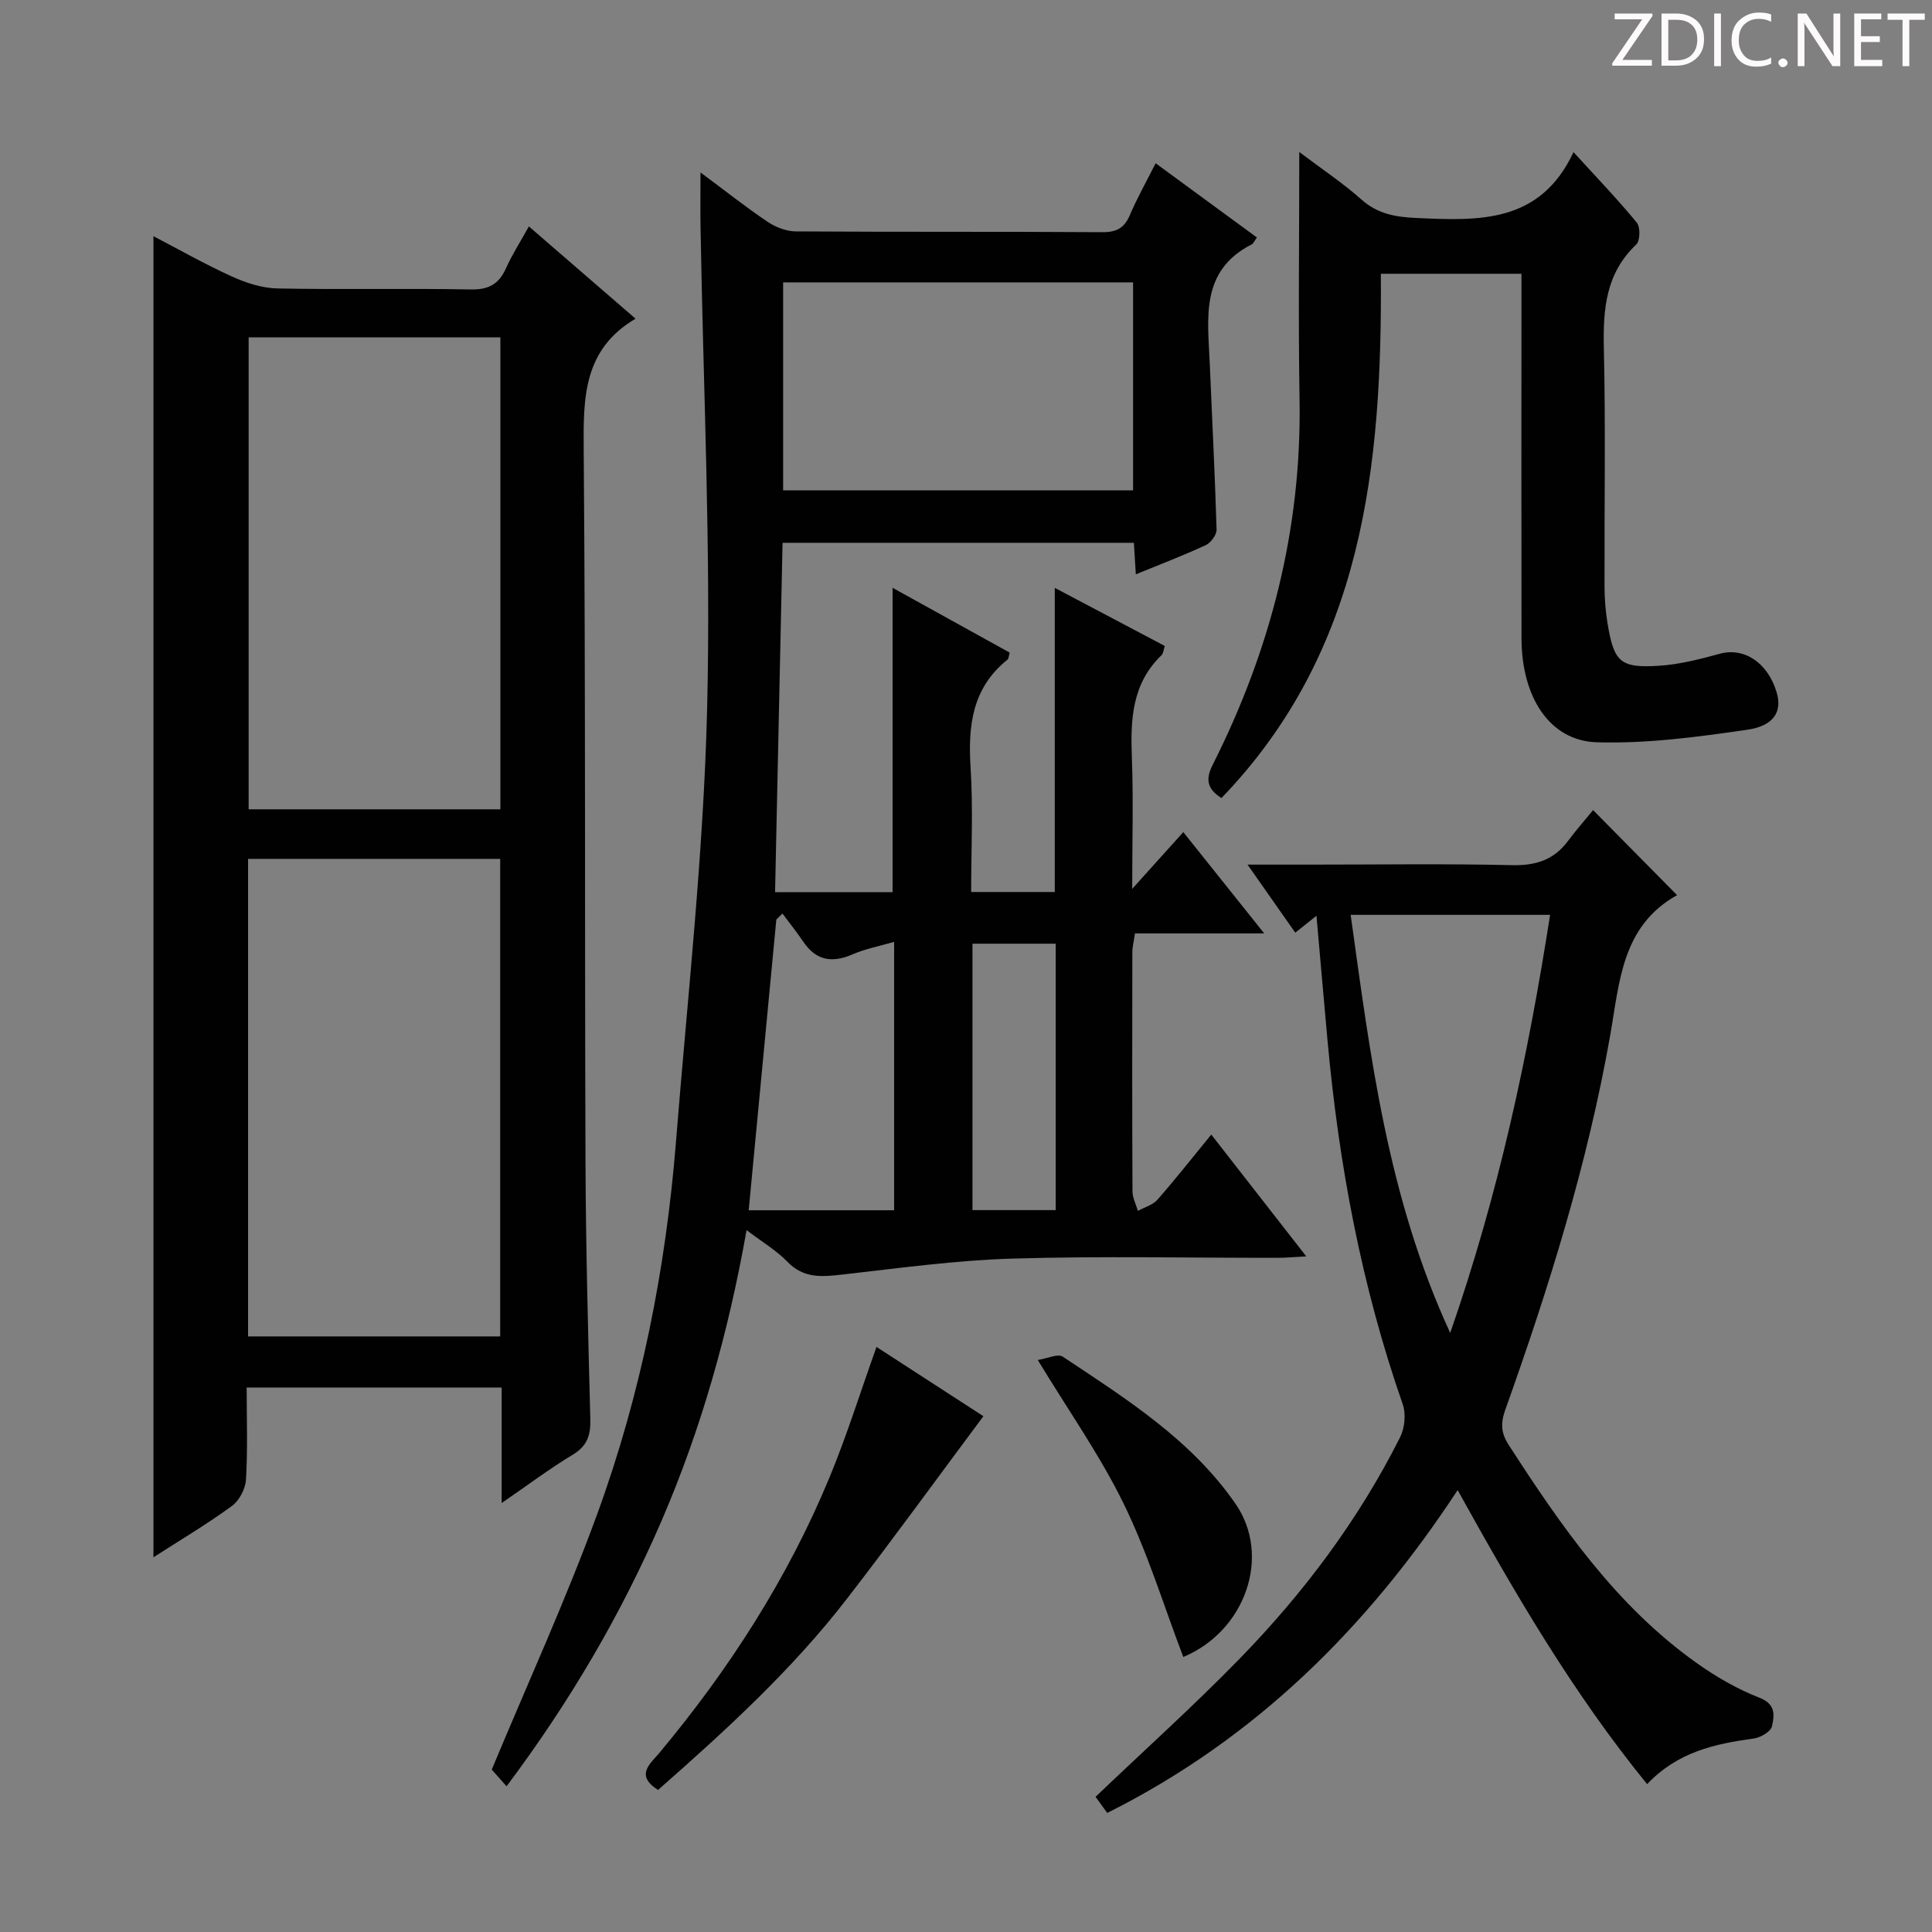 <svg enable-background="new 0 0 400 400" viewBox="0 0 400 400" xmlns="http://www.w3.org/2000/svg"><rect x="0" y="0" width="400" height="400" fill="#808080" stroke="none"/><g fill="#fcfafa"><path d="m342.2 3.2-6.3 9.2h6.1v1.2h-8.2v-.5l6.2-9.1h-5.7v-1.2h7.8v.4z"/><path d="m344 13.7v-10.9h3.1c1.6 0 3 .5 4.1 1.4 1.1 1 1.6 2.2 1.6 3.9s-.5 3-1.6 4-2.5 1.5-4.2 1.5h-3zm1.4-9.6v8.4h1.6c1.4 0 2.5-.4 3.2-1.1.8-.8 1.2-1.8 1.2-3.2s-.4-2.4-1.2-3.1-1.8-1-3.1-1z"/><path d="m356.3 2.8v10.9h-1.4v-10.9z"/><path d="m366.6 13.2c-.8.4-1.8.6-3 .6-1.6 0-2.8-.5-3.7-1.5s-1.4-2.3-1.4-3.9c0-1.7.5-3.2 1.6-4.2s2.4-1.6 4-1.6c1 0 1.9.1 2.6.4v1.5c-.8-.4-1.6-.6-2.6-.6-1.2 0-2.2.4-3 1.2s-1.1 1.9-1.1 3.3c0 1.3.4 2.3 1.1 3.1s1.6 1.1 2.8 1.1c1.1 0 2-.2 2.8-.7v1.3z"/><path d="m368.2 13c0-.3.1-.5.3-.6.2-.2.4-.3.6-.3.3 0 .5.1.7.3s.3.4.3.6-.1.5-.3.6c-.2.2-.4.3-.7.3s-.5-.1-.6-.3c-.2-.2-.3-.4-.3-.6z"/><path d="m381.1 13.7h-1.7l-5.5-8.4c-.2-.2-.3-.5-.4-.7 0 .2.1.8.1 1.5v7.6h-1.4v-10.9h1.8l5.3 8.3c.3.4.4.6.4.8 0-.3-.1-.8-.1-1.6v-7.5h1.4v10.9z"/><path d="m389.7 13.7h-5.8v-10.9h5.6v1.2h-4.2v3.5h3.9v1.2h-3.9v3.7h4.4z"/><path d="m398.4 4.1h-3.1v9.6h-1.4v-9.6h-3.1v-1.3h7.7v1.3z"/></g><path d="m104.88 369.83c-1.54-1.73-2.63-2.95-3.07-3.45 7.46-17.92 15.34-35.13 21.82-52.86 9.09-24.89 14.22-50.79 16.33-77.21 2.38-29.82 5.71-59.63 6.44-89.49.82-33.24-.81-66.55-1.36-99.83-.06-3.47-.01-6.95-.01-11.29 4.93 3.66 9.29 7.12 13.89 10.22 1.66 1.12 3.89 1.98 5.86 1.99 21.16.14 42.32.02 63.48.16 2.95.02 4.54-.89 5.68-3.57 1.49-3.51 3.38-6.84 5.32-10.7 7.13 5.22 14.02 10.28 20.97 15.37-.5.67-.7 1.23-1.08 1.43-10.75 5.48-9.07 15.33-8.68 24.7.48 11.45 1.07 22.91 1.41 34.36.03 1.07-1.19 2.71-2.23 3.2-4.65 2.15-9.44 3.98-14.49 6.05-.14-2.28-.26-4.22-.4-6.53-24.06 0-48.11 0-72.74 0-.51 24-1.03 48.01-1.55 72.33h24.33c0-20.87 0-41.71 0-63.01 8.01 4.43 16.09 8.9 24.25 13.42-.2.64-.19 1.24-.48 1.47-7.3 5.85-8.17 13.67-7.62 22.35.54 8.44.12 16.93.12 25.74h17.31c0-20.72 0-41.54 0-62.97 7.68 4.06 15.12 7.99 22.78 12.03-.27.8-.3 1.55-.69 1.92-6.13 5.9-6.43 13.35-6.13 21.18.33 8.58.07 17.17.07 27.19 4.11-4.57 7.18-7.97 10.58-11.75 5.55 6.95 10.78 13.5 16.75 20.97-9.54 0-18.05 0-26.76 0-.25 1.72-.54 2.83-.54 3.93-.03 16.49-.05 32.99.03 49.48.01 1.35.73 2.69 1.12 4.04 1.36-.75 3.06-1.2 4.03-2.3 3.73-4.24 7.22-8.69 11.16-13.5 6.5 8.34 12.8 16.41 19.67 25.22-2.45.13-4.17.29-5.88.3-18.33.02-36.67-.39-54.98.16-11.75.35-23.47 1.98-35.17 3.3-4.24.48-8.02.86-11.39-2.64-2.27-2.36-5.2-4.07-8.46-6.56-3.74 21.13-9.37 41.12-17.65 60.3-8.35 19.28-18.89 37.29-32.04 54.85zm57.26-268.3h72.45c0-14.63 0-28.86 0-43.07-24.35 0-48.36 0-72.45 0zm22.98 149.04c0-18.57 0-36.89 0-55.57-3.22.94-6.01 1.46-8.56 2.57-4.2 1.83-7.54 1.38-10.21-2.55-1.37-2.01-2.89-3.92-4.35-5.88-.42.41-.84.83-1.27 1.24-1.9 20-3.8 40-5.72 60.19zm33.45-.03c0-18.74 0-36.94 0-55.16-5.93 0-11.49 0-17.23 0v55.16z" fill="#010102"/><path d="m103.86 311.19c0-8.58 0-16.13 0-23.92-17.8 0-35.02 0-52.79 0 0 6.48.23 12.78-.14 19.04-.11 1.92-1.38 4.37-2.92 5.49-5.2 3.79-10.75 7.09-16.24 10.62 0-91.26 0-182.16 0-273.52 5.26 2.74 10.67 5.82 16.32 8.38 2.91 1.32 6.22 2.38 9.37 2.44 13.32.27 26.65-.05 39.97.21 3.71.07 5.84-1.08 7.32-4.37 1.29-2.87 3.01-5.54 4.75-8.68 7.23 6.25 14.33 12.39 22.08 19.1-10.82 6.38-10.82 16.36-10.73 27.06.4 49.13.19 98.27.37 147.4.07 17.8.54 35.6 1 53.39.09 3.3-.63 5.54-3.64 7.35-4.77 2.88-9.25 6.25-14.72 10.01zm-.3-34.5c0-33.08 0-65.81 0-98.87-17.51 0-34.86 0-52.2 0v98.87zm.04-109.13c0-32.89 0-65.17 0-97.71-17.58 0-34.92 0-52.12 0v97.71z" fill="#010102"/><path d="m341.02 369.39c-15.33-18.83-27.28-39.31-39.23-60.88-18.76 28.57-41.96 51.53-72.55 66.84-.96-1.33-1.79-2.47-2.42-3.34 10.15-9.69 20.3-18.81 29.8-28.56 13.3-13.64 24.67-28.81 33.26-45.89.96-1.92 1.24-4.83.54-6.83-8.54-24.46-13.24-49.68-15.58-75.4-.76-8.39-1.49-16.79-2.28-25.73-1.52 1.21-2.74 2.19-4.39 3.5-3.09-4.41-6.16-8.79-9.88-14.09h13.24c13.83 0 27.66-.21 41.48.11 4.93.12 8.68-1.06 11.62-5 1.68-2.25 3.54-4.36 5.2-6.4 6.3 6.38 11.75 11.9 17.38 17.6.05-.29.08-.03-.01.02-11.46 6.41-11.89 18.03-13.82 28.99-4.68 26.57-12.68 52.22-21.73 77.56-1.02 2.85-.86 4.85.73 7.3 10.87 16.83 22.23 33.26 38.84 45.08 4.03 2.87 8.45 5.43 13.04 7.22 3.49 1.35 3.1 3.74 2.6 5.94-.25 1.1-2.37 2.32-3.77 2.51-8.02 1.1-15.74 2.76-22.07 9.45zm-20.09-179.98c-13.92 0-27.3 0-41.29 0 4.1 29.38 7.63 58.41 20.61 86.56 10.04-28.87 16.11-57.26 20.68-86.56z" fill="#010102"/><path d="m315 56.68c-10.07 0-19.5 0-29.11 0 .28 39.75-3.58 78.01-33 108.55-3.25-2.06-3.19-4.18-1.77-6.98 11.92-23.68 18.36-48.65 17.94-75.32-.28-16.78-.06-33.57-.06-51.46 4.67 3.53 9.01 6.41 12.87 9.84 3.37 2.98 7 3.62 11.35 3.82 12.92.58 25.61 1.2 32.56-13.63 4.98 5.46 9.23 9.87 13.1 14.59.76.92.7 3.76-.1 4.52-6.31 5.96-6.9 13.34-6.72 21.43.38 16.49.09 32.99.14 49.49.01 2.48.21 4.99.61 7.44 1.33 8.12 2.62 9.38 10.68 8.87 4.25-.27 8.49-1.38 12.63-2.5 4.96-1.34 9.85 1.81 11.71 7.98 1.18 3.9-.45 6.95-6.09 7.77-10.31 1.49-20.8 2.91-31.16 2.59-9.76-.3-15.55-9.36-15.57-21.54-.04-23.16-.01-46.33-.01-69.49 0-1.83 0-3.65 0-5.97z" fill="#010102"/><path d="m181.47 278.87c7.8 5.05 15.54 10.06 22.13 14.34-9.55 12.81-18.68 25.41-28.19 37.72-11.43 14.81-25.19 27.36-39.17 39.66-4.83-3.06-1.58-5.45.26-7.65 14.47-17.35 26.6-36.17 35.25-57.08 3.6-8.71 6.41-17.73 9.72-26.99z" fill="#010102"/><path d="m214.86 281.57c2.04-.32 4.17-1.36 5.17-.69 13.13 8.73 26.62 17.21 35.78 30.48 7.44 10.77 2.08 26.31-10.82 31.7-4.04-10.59-7.36-21.52-12.31-31.66-4.92-10.08-11.48-19.36-17.82-29.83z" fill="#010102"/></svg>